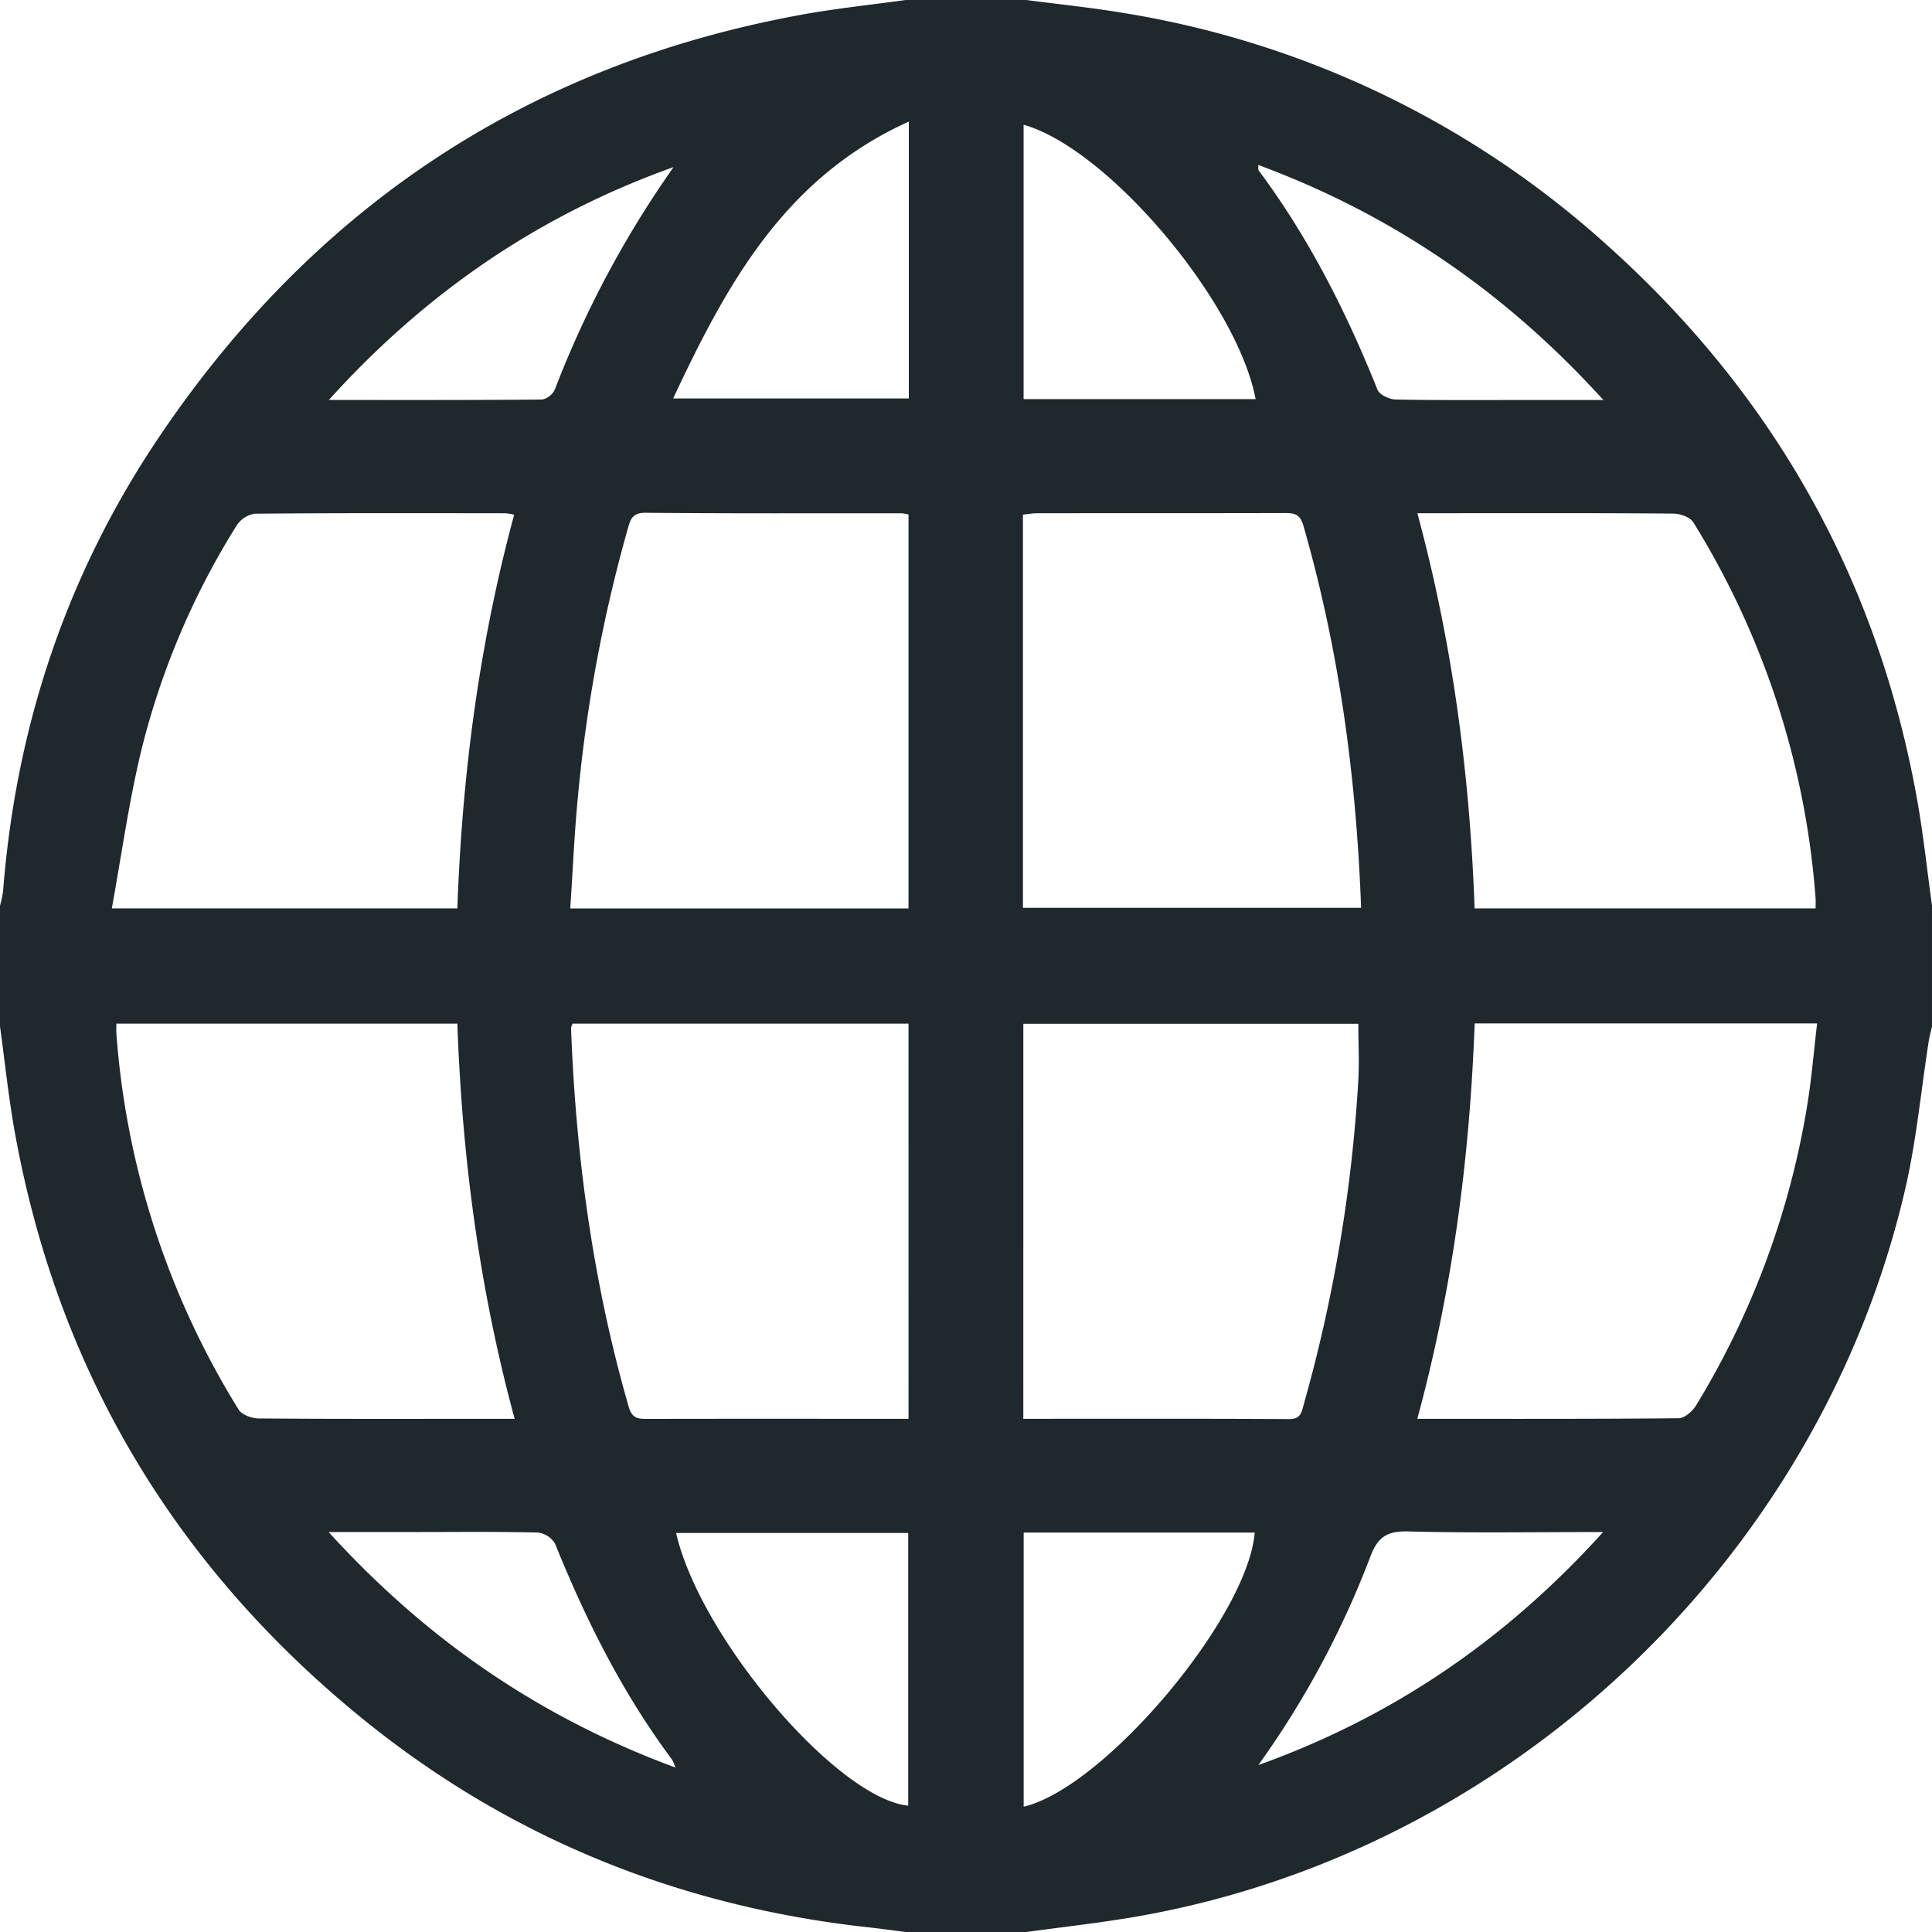 <svg xmlns="http://www.w3.org/2000/svg" xmlns:xlink="http://www.w3.org/1999/xlink" width="384" height="384" viewBox="0 0 384 384">
  <defs>
    <clipPath id="clip-path">
      <rect id="Rectangle_186" data-name="Rectangle 186" width="384" height="384" transform="translate(0.75 0.75)" fill="#1f292d"/>
    </clipPath>
  </defs>
  <g id="Group_382" data-name="Group 382" transform="translate(-0.75 -0.75)">
    <g id="Group_384" data-name="Group 384" clip-path="url(#clip-path)">
      <g id="Group_383" data-name="Group 383">
        <g id="Group_382-2" data-name="Group 382" clip-path="url(#clip-path)">
          <path id="Path_355" data-name="Path 355" d="M180.75.75h24c6.533.864,13.1,1.523,19.594,2.625a187.913,187.913,0,0,1,95.25,45.58c33.394,29.724,54.312,66.62,62.2,110.724,1.248,6.976,1.982,14.045,2.954,21.071v24c-.215.96-.485,1.912-.637,2.882-1.544,9.846-2.453,19.838-4.7,29.52C362.307,310.96,300.3,369.257,225.8,381.83c-6.983,1.178-14.033,1.956-21.052,2.92h-24c-2.451-.31-4.9-.654-7.353-.923-37.949-4.164-71.979-17.959-101.485-42.2C35.124,311.392,12.183,272.8,3.7,225.825,2.439,218.85,1.719,211.777.75,204.75v-24a21.792,21.792,0,0,0,.615-2.9c2.554-32.769,12.662-63.039,31.022-90.272C63.191,41.89,105.665,13.6,160.063,3.672,166.909,2.423,173.852,1.711,180.75.75M22.98,181.3H91.654c.938-26.556,4.347-52.6,11.291-78.249a12.8,12.8,0,0,0-1.737-.284c-16.615-.014-33.231-.066-49.845.089a5.269,5.269,0,0,0-3.6,2.377,153.228,153.228,0,0,0-19.178,45.7c-2.312,9.889-3.724,19.988-5.608,30.37m338.638-.006c0-.805.039-1.407-.005-2a164.9,164.9,0,0,0-24.294-74.721c-.63-1.029-2.6-1.731-3.959-1.743-14.241-.125-28.483-.077-42.725-.077h-8.17c7.022,25.978,10.428,52.016,11.376,78.544ZM23.879,204.206c0,.806-.039,1.409.006,2.005a164.623,164.623,0,0,0,24.3,74.716c.631,1.03,2.606,1.734,3.963,1.746,14.49.124,28.982.077,43.474.077h7.415C96,256.771,92.594,230.733,91.653,204.206Zm258.577,78.542c17.739,0,34.844.053,51.947-.114,1.188-.012,2.767-1.41,3.48-2.581a165.693,165.693,0,0,0,22.009-59.267c.914-5.449,1.35-10.978,2.022-16.614H293.852c-.976,26.5-4.334,52.541-11.4,78.576M181.324,103.019a8.872,8.872,0,0,0-1.33-.246c-16.994-.014-33.988.059-50.979-.1-2.7-.025-3,1.481-3.524,3.3a296.006,296.006,0,0,0-9.821,52.553c-.747,7.523-1.058,15.089-1.578,22.791h67.232Zm0,101.192H114.562a3.189,3.189,0,0,0-.313.87c.956,25.545,4.371,50.708,11.477,75.327.692,2.4,2.016,2.357,3.821,2.354q19.679-.034,39.359-.012h12.422Zm22.743-23.019h67.211c-.946-25.984-4.361-51.267-11.482-76.01-.664-2.306-1.856-2.462-3.755-2.457-16.369.044-32.738.02-49.106.037-.943,0-1.886.179-2.868.278Zm.075,101.555c17.893,0,35.376-.047,52.858.054,2.421.014,2.485-1.558,2.917-3.055A301.169,301.169,0,0,0,270.692,216c.258-3.909.037-7.849.037-11.761H204.146ZM181.386,24.919c-24.8,11.192-36.252,32.484-46.842,55.027h46.842Zm22.812.626V80.081H250.31C246.7,60.8,221.016,30.287,204.2,25.545M135.135,305.438c4.751,20.856,32.025,52.786,46.129,54.2v-54.2Zm69.079-.077v54.481c16.061-3.777,44.606-37.74,45.917-54.481ZM319.426,80.25c-19.539-21.538-42.028-36.876-68.59-46.718.035.655-.036.929.07,1.071,9.974,13.4,17.437,28.135,23.623,43.592.4,1.01,2.383,1.943,3.646,1.965,9.23.166,18.464.09,27.7.09Zm-184.8-46.287c-26.537,9.462-49.05,24.748-68.517,46.283,14.8,0,28.608.038,42.412-.089a3.609,3.609,0,0,0,2.519-2.014,202.339,202.339,0,0,1,23.586-44.18m.362,318.094a9.515,9.515,0,0,0-.63-1.528c-9.84-13.183-17.134-27.733-23.274-42.931a4.607,4.607,0,0,0-3.447-2.245c-8.1-.2-16.216-.1-24.325-.1H66.066c19.586,21.529,42.069,36.888,68.922,46.807m115.87-.493c26.6-9.532,49.1-24.8,68.523-46.314-13.634,0-26.216.209-38.785-.118-4.166-.108-6.014,1.117-7.49,5.037a181.4,181.4,0,0,1-22.248,41.395" fill="#1f292d"/>
        </g>
      </g>
    </g>
  </g>
</svg>

